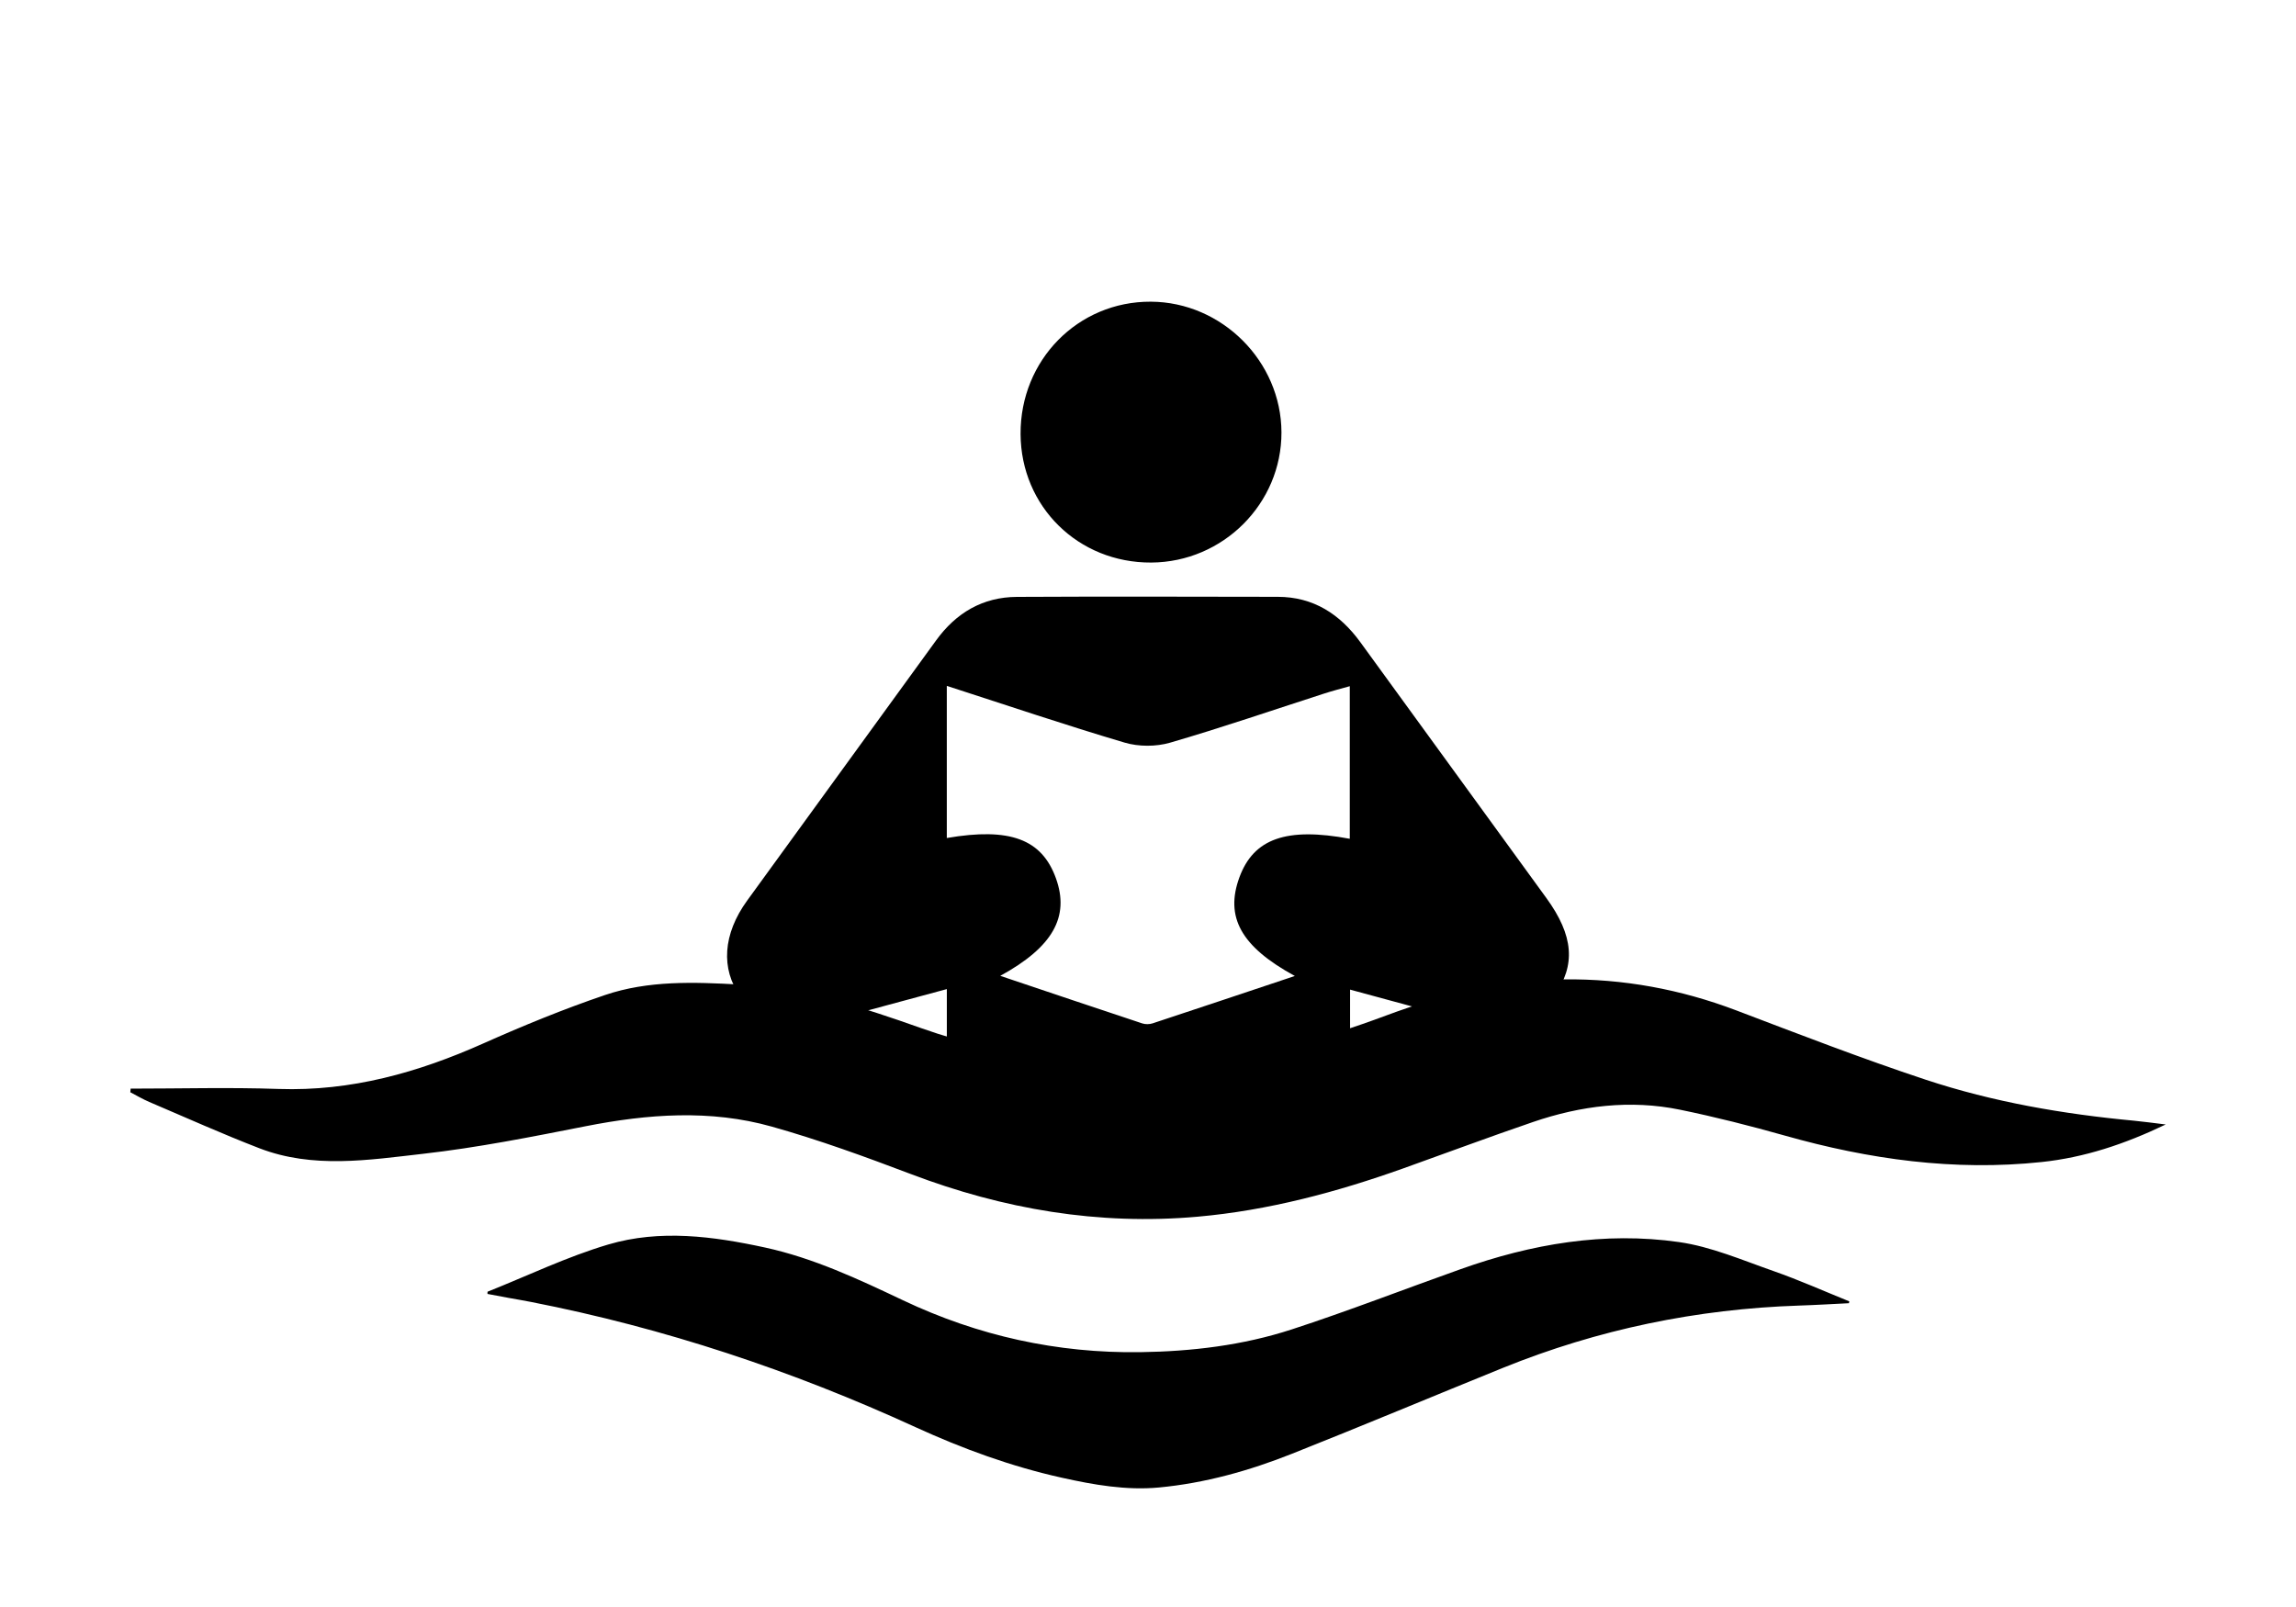 <?xml version="1.0" encoding="utf-8"?>
<!-- Generator: Adobe Illustrator 16.0.0, SVG Export Plug-In . SVG Version: 6.00 Build 0)  -->
<!DOCTYPE svg PUBLIC "-//W3C//DTD SVG 1.1//EN" "http://www.w3.org/Graphics/SVG/1.1/DTD/svg11.dtd">
<svg version="1.1" id="Uploaded_to_svgrepo.com" xmlns="http://www.w3.org/2000/svg" xmlns:xlink="http://www.w3.org/1999/xlink"
	 x="0px" y="0px" width="70px" height="49px" viewBox="315.833 174 70 49" enable-background="new 315.833 174 70 49"
	 xml:space="preserve">
<g>
	<path fill-rule="evenodd" clip-rule="evenodd" d="M381.861,208.287c-1.257,0.603-2.484,1.008-3.782,1.145
		c-2.664,0.283-5.262-0.08-7.827-0.805c-1.056-0.298-2.123-0.569-3.198-0.79c-1.522-0.312-3.023-0.124-4.481,0.374
		c-1.326,0.453-2.638,0.944-3.957,1.415c-2.034,0.725-4.109,1.281-6.269,1.473c-3.021,0.268-5.924-0.228-8.749-1.302
		c-1.396-0.529-2.803-1.042-4.236-1.445c-1.875-0.528-3.777-0.385-5.676-0.011c-1.645,0.324-3.296,0.653-4.96,0.841
		c-1.656,0.188-3.351,0.46-4.983-0.169c-1.133-0.437-2.24-0.936-3.358-1.412c-0.199-0.085-0.387-0.196-0.579-0.296
		c0.003-0.037,0.006-0.074,0.01-0.111c1.504,0,3.009-0.042,4.512,0.01c2.209,0.075,4.251-0.5,6.243-1.389
		c1.214-0.541,2.448-1.047,3.705-1.474c1.323-0.449,2.714-0.397,4.096-0.321c1.933,0.106,3.742,0.688,5.547,1.33
		c2.669,0.946,5.429,1.217,8.246,1.021c2.056-0.143,4.01-0.691,5.924-1.405c1.75-0.652,3.542-1.079,5.416-1.103
		c1.814-0.022,3.564,0.301,5.264,0.946c1.915,0.728,3.828,1.468,5.771,2.112c2.06,0.682,4.195,1.049,6.356,1.251
		C381.19,208.2,381.483,208.242,381.861,208.287z"/>
	<path fill-rule="evenodd" clip-rule="evenodd" d="M372.203,213.737c-0.506,0.024-1.013,0.056-1.52,0.072
		c-3.119,0.104-6.13,0.726-9.023,1.897c-2.146,0.87-4.281,1.766-6.434,2.62c-1.304,0.519-2.658,0.898-4.06,1.03
		c-0.999,0.093-1.987-0.081-2.961-0.298c-1.544-0.343-3.023-0.884-4.457-1.54c-3.763-1.726-7.661-3.024-11.724-3.819
		c-0.229-0.046-0.455-0.082-0.684-0.124c-0.216-0.04-0.431-0.081-0.645-0.121c0.002-0.031-0.002-0.065,0.006-0.069
		c1.225-0.488,2.422-1.067,3.68-1.439c1.576-0.465,3.191-0.251,4.776,0.093c1.484,0.323,2.85,0.966,4.209,1.61
		c2.29,1.085,4.697,1.616,7.228,1.581c1.569-0.022,3.126-0.207,4.618-0.693c1.733-0.564,3.436-1.229,5.155-1.839
		c2.157-0.768,4.381-1.151,6.656-0.825c0.98,0.14,1.928,0.551,2.875,0.882c0.783,0.274,1.545,0.614,2.316,0.926
		C372.211,213.699,372.207,213.718,372.203,213.737z"/>
	<path fill-rule="evenodd" clip-rule="evenodd" d="M356.994,204.175c0,1.21,0,2.31,0,3.46c-4.108,0-8.151,0-12.294,0
		c0-1.102,0-2.221,0-3.476c-1.26,0.342-2.397,0.643-3.529,0.959c-1.241,0.347-2.153,0.11-2.764-0.734
		c-0.606-0.838-0.534-1.905,0.204-2.922c1.919-2.645,3.842-5.287,5.76-7.933c0.61-0.843,1.423-1.324,2.468-1.329
		c2.649-0.014,5.3-0.006,7.949-0.002c1.092,0.001,1.898,0.53,2.521,1.386c1.892,2.599,3.781,5.198,5.67,7.799
		c0.832,1.146,0.902,2.044,0.242,2.975c-0.636,0.896-1.479,1.116-2.818,0.745C359.298,204.798,358.189,204.5,356.994,204.175z
		 M356.985,199.576c0-1.557,0-3.063,0-4.653c-0.293,0.083-0.545,0.147-0.792,0.228c-1.562,0.503-3.114,1.038-4.689,1.495
		c-0.429,0.124-0.956,0.124-1.384-0.003c-1.802-0.533-3.583-1.137-5.421-1.73c0,1.601,0,3.114,0,4.639
		c1.931-0.331,2.898,0.038,3.327,1.228c0.421,1.169-0.088,2.095-1.697,2.975c1.485,0.499,2.905,0.979,4.328,1.45
		c0.097,0.032,0.222,0.03,0.318-0.002c1.428-0.471,2.853-0.949,4.335-1.444c-1.646-0.897-2.135-1.801-1.689-3.011
		C354.054,199.573,355.049,199.213,356.985,199.576z"/>
	<path fill-rule="evenodd" clip-rule="evenodd" d="M350.932,191.153c-2.224,0.013-3.972-1.707-3.984-3.917
		c-0.013-2.256,1.751-4.048,3.971-4.037c2.167,0.01,3.976,1.82,3.983,3.984C354.908,189.354,353.122,191.141,350.932,191.153z"/>
</g>
</svg>

